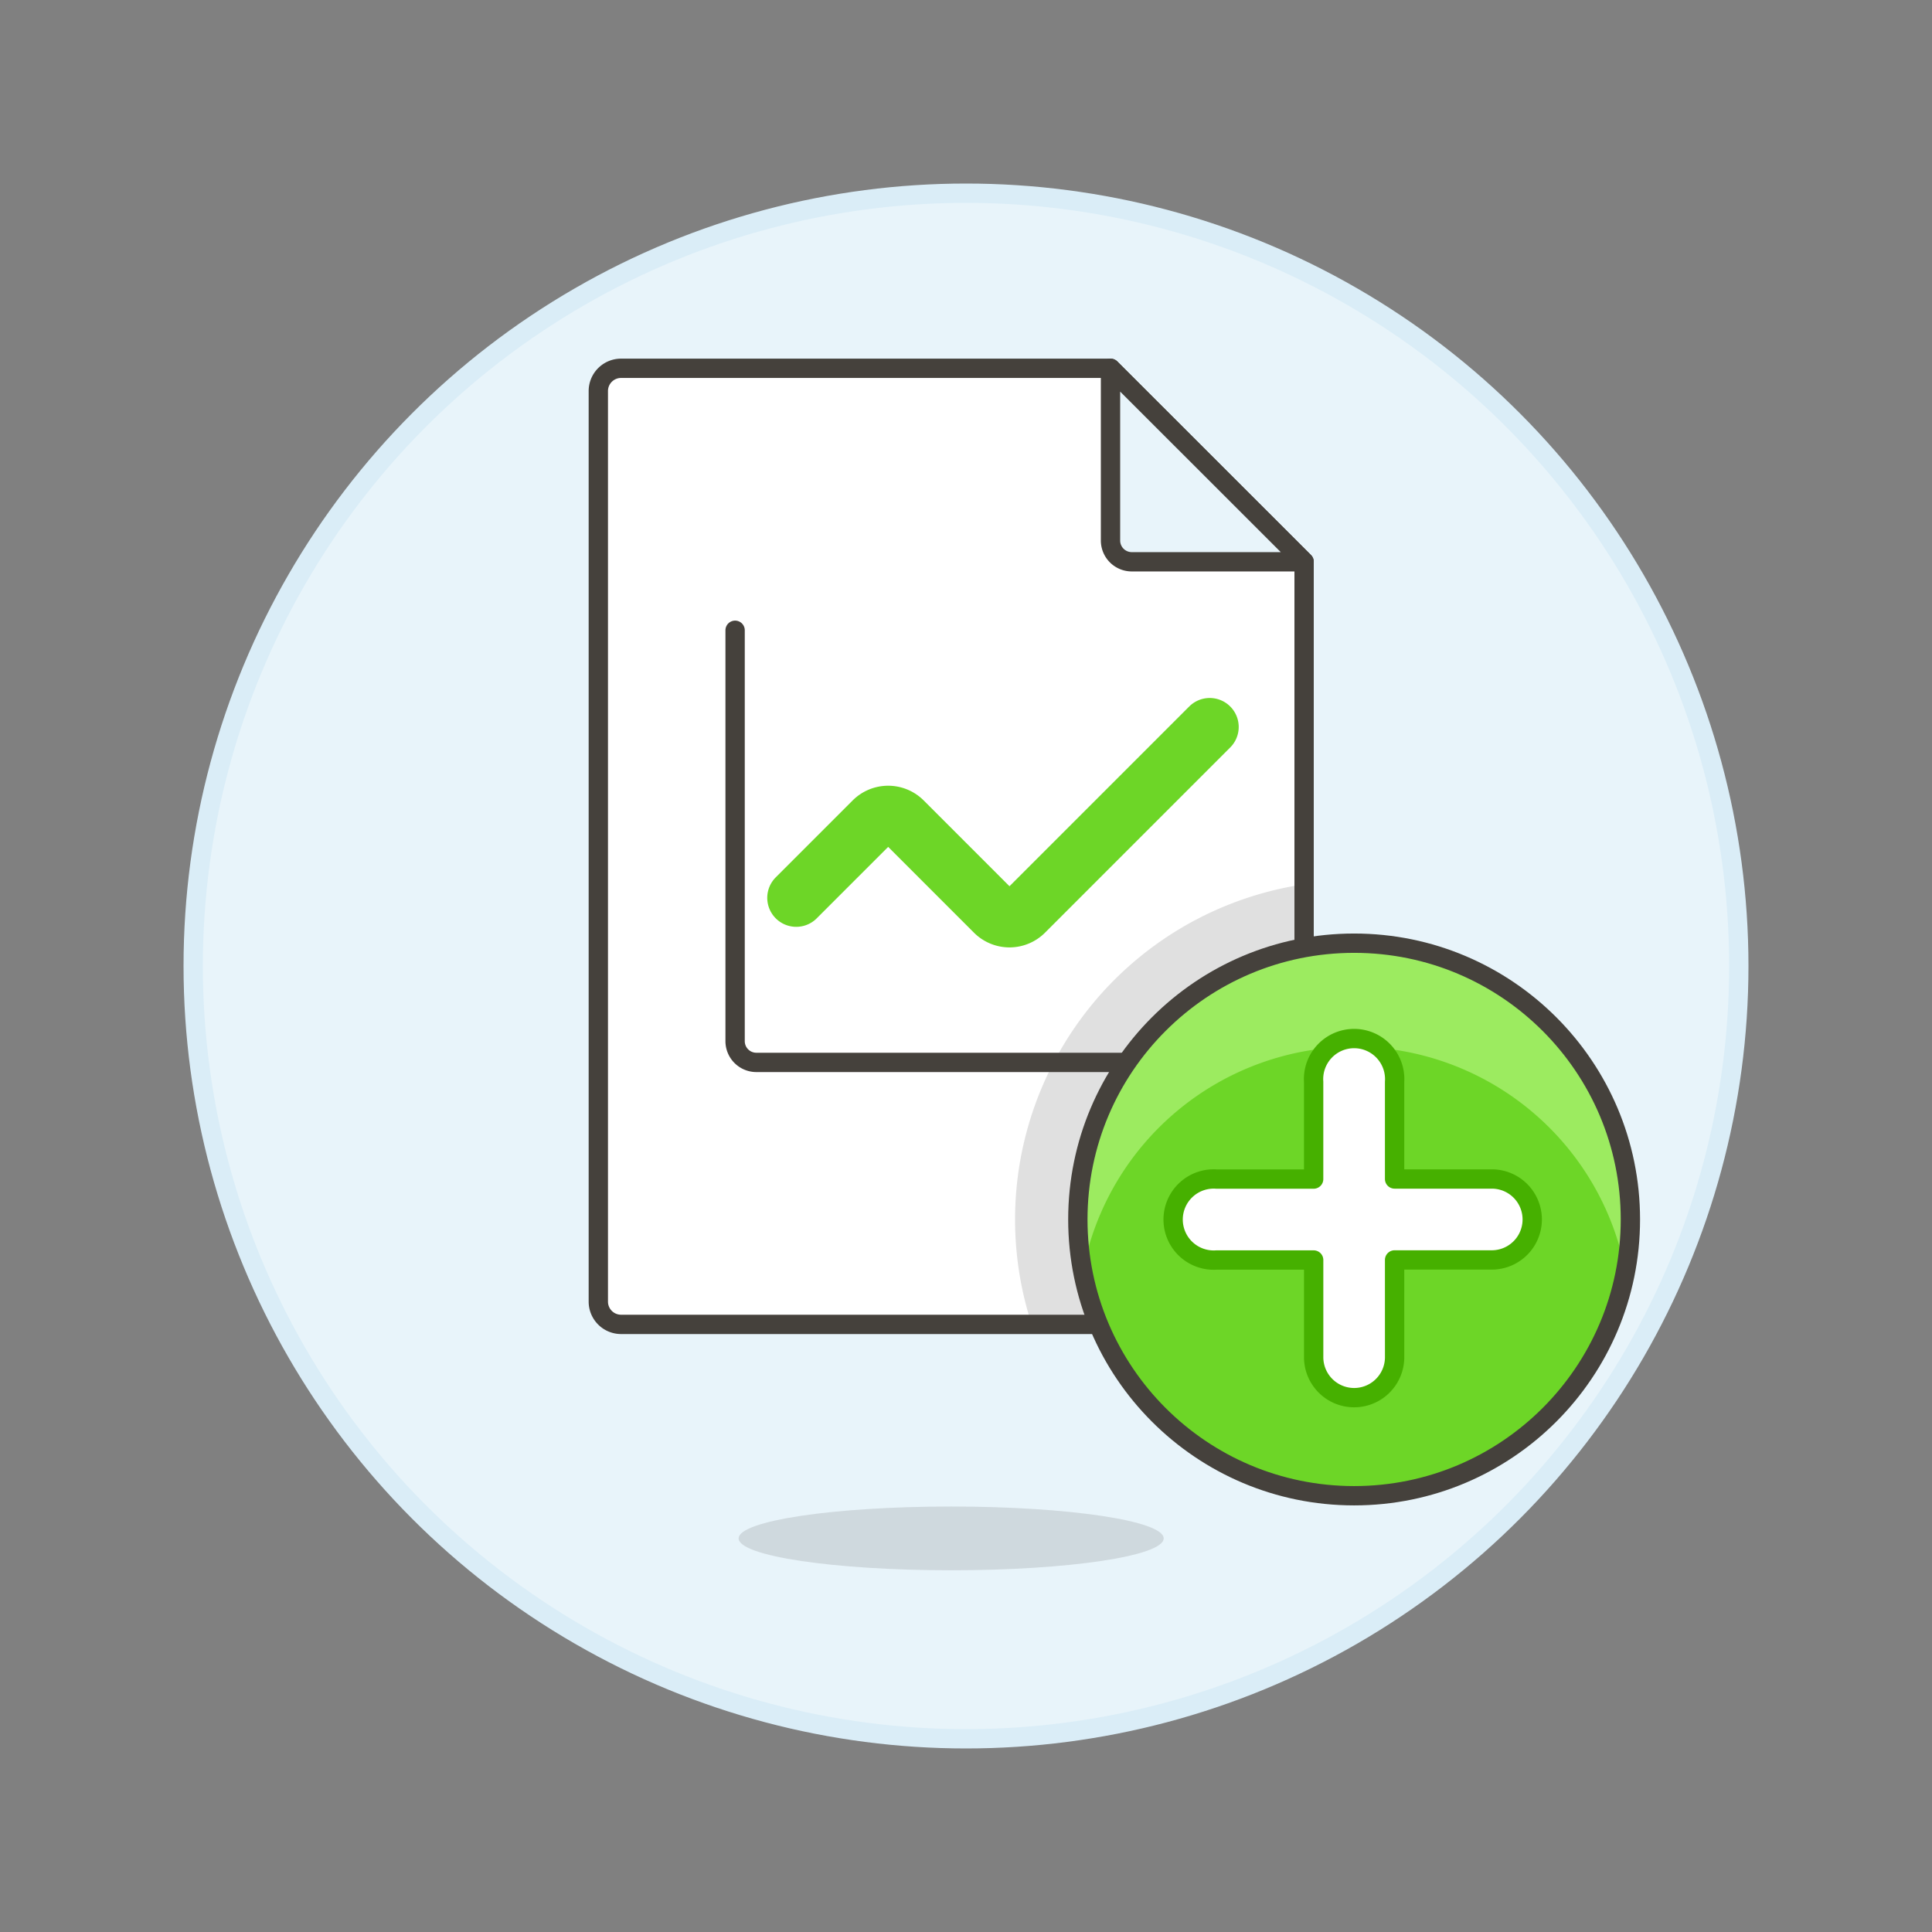 <svg xmlns="http://www.w3.org/2000/svg" viewBox="0 0 100 100"><rect x="0" y="0" width="100" height="100" fill="#808080" stroke="none"/><g class="nc-icon-wrapper"><defs/><circle class="a" cx="50" cy="50" r="40" fill="#e8f4fa" stroke="#daedf7" stroke-miterlimit="10"/><path class="b" d="M30.969 67.372a1.178 1.178 0 0 0 1.178 1.178h34.17a1.178 1.178 0 0 0 1.183-1.178V29.078L57.48 19.063H32.147a1.177 1.177 0 0 0-1.178 1.178z" style="" fill="#fff"/><path class="c" d="M66.317 68.55a1.178 1.178 0 0 0 1.183-1.178v-21.6A17.543 17.543 0 0 0 53.4 68.55z" style="" fill="#e0e0e0"/><path class="d" d="M30.969 67.372a1.178 1.178 0 0 0 1.178 1.178h34.17a1.178 1.178 0 0 0 1.183-1.178V29.078L57.48 19.063H32.147a1.177 1.177 0 0 0-1.178 1.178z" fill="none" stroke="#45413c" stroke-linecap="round" stroke-linejoin="round"/><path class="e" d="M67.5 29.078h-8.92a1.1 1.1 0 0 1-1.1-1.1v-8.915z" fill="#e8f4fa" stroke="#45413c" stroke-linecap="round" stroke-linejoin="round"/><path class="f" d="M41.213 46.472l3.981-3.981a1.1 1.1 0 0 1 1.555 0l4.724 4.724a1.1 1.1 0 0 0 1.556 0l9.586-9.587" fill="none" stroke-linecap="round" stroke-linejoin="round" stroke="#6dd627" stroke-width="3px"/><path class="d" d="M38.049 32.623V53.89a1.1 1.1 0 0 0 1.1 1.1h21.266" fill="none" stroke="#45413c" stroke-linecap="round" stroke-linejoin="round"/><ellipse class="g" cx="49.232" cy="79.627" rx="11" ry="1.65" fill="#45413c" opacity="0.15"/><circle class="h" cx="70.089" cy="63.119" r="14.3" style="" fill="#6dd627"/><path class="i" d="M84.134 65.824a14.292 14.292 0 0 0-28.089 0 14.3 14.3 0 1 1 28.089 0z" style="" fill="#9ceb60"/><circle class="d" cx="70.089" cy="63.119" r="14.3" fill="none" stroke="#45413c" stroke-linecap="round" stroke-linejoin="round"/><path class="j" d="M72.184 65.214h5.029a2.095 2.095 0 1 0 0-4.19h-5.029V56a2.1 2.1 0 1 0-4.19 0v5.028h-5.028a2.1 2.1 0 1 0 0 4.19h5.029v5.029a2.095 2.095 0 0 0 4.19 0z" fill="#fff" stroke-linecap="round" stroke-linejoin="round" stroke="#46b000"/></g></svg>